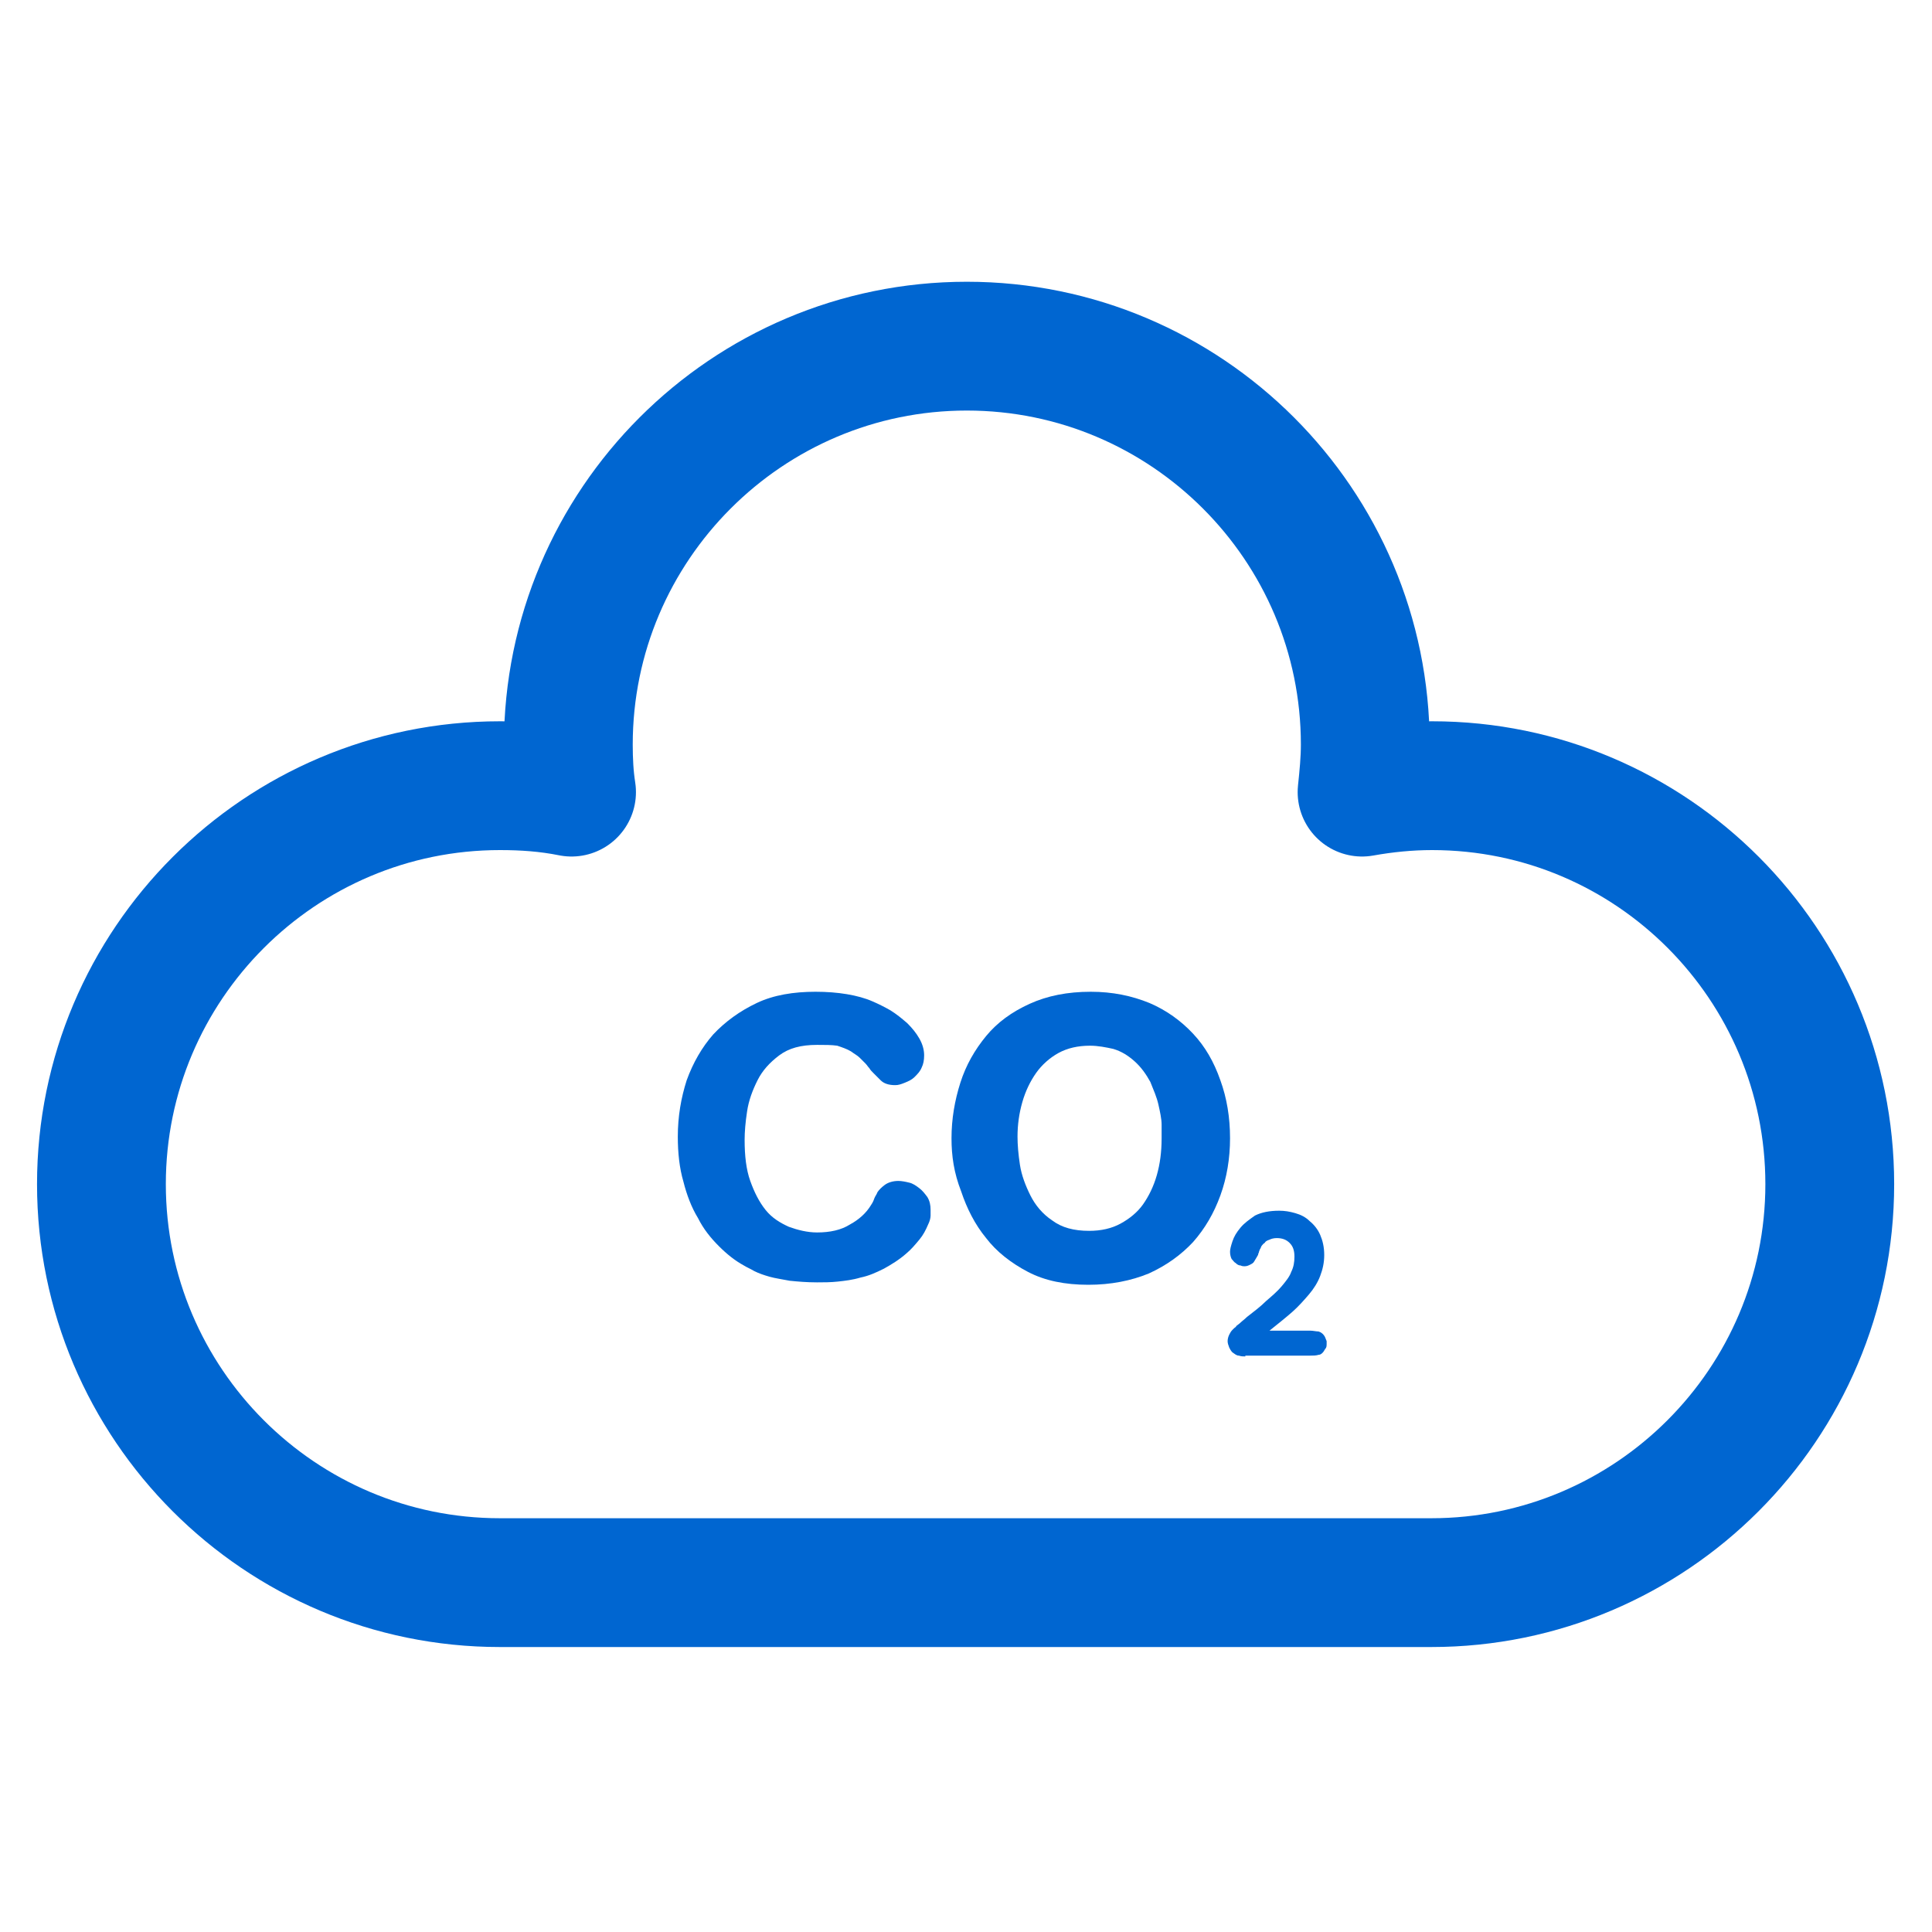<svg width="60" height="60" viewBox="0 0 60 60" fill="none" xmlns="http://www.w3.org/2000/svg">
<path d="M6.125 43.275H6.025V43.225C6.05 43.25 6.1 43.275 6.125 43.275Z" fill="#919191"/>
<path d="M54 43.175V43.25H53.825C53.875 43.25 53.925 43.2 54 43.175Z" fill="#919191"/>
<path d="M44.475 24.4C43.725 24.4 43 24.475 42.3 24.6C42.35 24.125 42.4 23.625 42.4 23.125C42.4 16.3 36.85 10.75 30.025 10.75C23.2 10.75 17.65 16.3 17.65 23.125C17.65 23.625 17.675 24.125 17.75 24.6C17 24.45 16.275 24.4 15.525 24.4C8.7 24.4 3.15 29.95 3.15 36.775C3.15 43.6 8.7 49.15 15.525 49.15H44.45C51.275 49.15 56.825 43.6 56.825 36.775C56.825 29.95 51.3 24.4 44.475 24.4Z" stroke="#0066D1" stroke-width="4" stroke-miterlimit="10" stroke-linecap="round" stroke-linejoin="round"/>
<path d="M25.375 32.45C24.875 32.45 24.5 32.55 24.2 32.775C23.9 33 23.675 33.25 23.525 33.55C23.375 33.85 23.25 34.175 23.2 34.525C23.15 34.85 23.125 35.15 23.125 35.4C23.125 35.9 23.175 36.325 23.3 36.675C23.425 37.025 23.575 37.325 23.775 37.575C23.975 37.825 24.225 37.975 24.5 38.1C24.775 38.2 25.075 38.275 25.375 38.275C25.775 38.275 26.125 38.2 26.4 38.025C26.675 37.875 26.9 37.675 27.05 37.425C27.1 37.35 27.125 37.3 27.15 37.225C27.175 37.15 27.225 37.1 27.25 37.025C27.3 36.95 27.375 36.875 27.475 36.8C27.575 36.725 27.725 36.675 27.9 36.675C28 36.675 28.125 36.7 28.225 36.725C28.35 36.75 28.45 36.825 28.55 36.9C28.65 36.975 28.725 37.075 28.8 37.175C28.875 37.3 28.9 37.425 28.9 37.575C28.9 37.625 28.9 37.675 28.9 37.75C28.9 37.825 28.875 37.925 28.825 38.025C28.75 38.2 28.675 38.35 28.55 38.5C28.425 38.65 28.3 38.8 28.15 38.925C27.925 39.125 27.675 39.275 27.45 39.4C27.2 39.525 26.975 39.625 26.725 39.675C26.475 39.75 26.25 39.775 26.025 39.8C25.8 39.825 25.575 39.825 25.375 39.825C25.05 39.825 24.775 39.8 24.525 39.775C24.275 39.725 24.075 39.7 23.9 39.65C23.725 39.6 23.575 39.55 23.425 39.475C23.3 39.4 23.175 39.35 23.1 39.3C22.825 39.15 22.575 38.95 22.325 38.7C22.075 38.45 21.85 38.175 21.675 37.825C21.475 37.5 21.325 37.1 21.225 36.7C21.1 36.275 21.05 35.8 21.05 35.3C21.05 34.675 21.15 34.1 21.325 33.55C21.525 33 21.8 32.525 22.15 32.125C22.525 31.725 22.975 31.4 23.5 31.15C24.025 30.9 24.65 30.8 25.325 30.8C25.675 30.8 26 30.825 26.3 30.875C26.6 30.925 26.875 31 27.1 31.1C27.275 31.175 27.475 31.275 27.65 31.375C27.85 31.5 28 31.625 28.175 31.775C28.325 31.925 28.45 32.075 28.55 32.25C28.65 32.425 28.7 32.6 28.7 32.775C28.7 32.925 28.675 33.05 28.625 33.15C28.575 33.275 28.5 33.35 28.4 33.45C28.325 33.525 28.225 33.575 28.1 33.625C27.975 33.675 27.9 33.7 27.8 33.7C27.6 33.7 27.45 33.65 27.35 33.55C27.25 33.45 27.175 33.375 27.125 33.325C27.075 33.275 27.025 33.225 27 33.175C26.95 33.125 26.925 33.075 26.875 33.025C26.825 32.975 26.775 32.925 26.7 32.85C26.625 32.775 26.525 32.725 26.425 32.65C26.3 32.575 26.15 32.525 26 32.475C25.825 32.45 25.625 32.45 25.375 32.45Z" fill="#0066D1"/>
<path d="M29.55 35.35C29.55 34.75 29.65 34.175 29.825 33.625C30 33.075 30.275 32.6 30.625 32.175C30.975 31.75 31.425 31.425 31.975 31.175C32.525 30.925 33.15 30.8 33.875 30.8C34.55 30.8 35.15 30.925 35.7 31.15C36.225 31.375 36.675 31.7 37.05 32.1C37.425 32.5 37.7 32.975 37.9 33.55C38.1 34.1 38.2 34.7 38.2 35.35C38.2 35.975 38.1 36.575 37.9 37.125C37.7 37.675 37.425 38.15 37.05 38.575C36.675 38.975 36.225 39.3 35.675 39.55C35.125 39.775 34.5 39.9 33.8 39.9C33.075 39.9 32.45 39.775 31.925 39.5C31.4 39.225 30.95 38.875 30.625 38.45C30.275 38.025 30.025 37.525 29.85 37C29.625 36.425 29.55 35.9 29.55 35.35ZM33.85 32.475C33.475 32.475 33.15 32.55 32.875 32.7C32.6 32.85 32.35 33.075 32.175 33.325C32 33.575 31.85 33.875 31.75 34.225C31.65 34.575 31.6 34.925 31.6 35.3C31.6 35.55 31.625 35.85 31.675 36.175C31.725 36.5 31.85 36.825 32 37.125C32.15 37.425 32.375 37.7 32.675 37.9C32.975 38.125 33.35 38.225 33.825 38.225C34.2 38.225 34.525 38.15 34.8 38C35.075 37.85 35.325 37.65 35.5 37.4C35.675 37.15 35.825 36.85 35.925 36.5C36.025 36.15 36.075 35.775 36.075 35.35C36.075 35.25 36.075 35.1 36.075 34.925C36.075 34.75 36.025 34.525 35.975 34.3C35.925 34.075 35.825 33.85 35.725 33.6C35.6 33.375 35.45 33.15 35.225 32.95C35.025 32.775 34.825 32.65 34.575 32.575C34.35 32.525 34.1 32.475 33.85 32.475Z" fill="#0066D1"/>
<path d="M38.675 42.125C38.6 42.125 38.55 42.125 38.475 42.1C38.4 42.1 38.35 42.05 38.275 42C38.225 41.95 38.2 41.9 38.175 41.85C38.15 41.775 38.125 41.725 38.125 41.65C38.125 41.575 38.15 41.5 38.175 41.45C38.2 41.4 38.225 41.35 38.275 41.3C38.3 41.275 38.3 41.275 38.325 41.25C38.35 41.225 38.375 41.225 38.4 41.175C38.425 41.15 38.475 41.125 38.525 41.075C38.575 41.025 38.65 40.975 38.725 40.9C38.95 40.725 39.15 40.575 39.325 40.4C39.5 40.25 39.675 40.1 39.8 39.95C39.925 39.8 40.05 39.65 40.1 39.5C40.175 39.35 40.2 39.2 40.2 39.025C40.2 38.825 40.15 38.7 40.05 38.6C39.95 38.5 39.825 38.45 39.65 38.45C39.55 38.45 39.475 38.475 39.425 38.5C39.35 38.525 39.3 38.55 39.275 38.6C39.225 38.625 39.2 38.675 39.175 38.7C39.15 38.75 39.15 38.775 39.125 38.8C39.125 38.825 39.1 38.85 39.1 38.875C39.1 38.9 39.075 38.925 39.075 38.95C39.075 38.975 39.05 39 39.025 39.05C39 39.1 38.975 39.125 38.95 39.175C38.925 39.225 38.875 39.25 38.825 39.275C38.775 39.3 38.725 39.325 38.65 39.325C38.625 39.325 38.575 39.325 38.525 39.3C38.475 39.3 38.425 39.275 38.375 39.225C38.325 39.2 38.3 39.15 38.25 39.1C38.225 39.05 38.2 38.975 38.2 38.875C38.2 38.8 38.225 38.7 38.275 38.55C38.325 38.4 38.4 38.275 38.525 38.125C38.65 37.975 38.8 37.875 38.975 37.75C39.175 37.65 39.425 37.6 39.725 37.6C39.9 37.6 40.05 37.625 40.225 37.675C40.4 37.725 40.55 37.8 40.675 37.925C40.8 38.025 40.925 38.175 41 38.35C41.075 38.525 41.125 38.725 41.125 38.975C41.125 39.225 41.075 39.425 41 39.625C40.925 39.825 40.8 40.025 40.65 40.2C40.5 40.375 40.325 40.575 40.125 40.75C39.925 40.925 39.675 41.125 39.425 41.325H40.7C40.775 41.325 40.875 41.35 40.95 41.35C41.025 41.375 41.1 41.425 41.15 41.525C41.175 41.575 41.175 41.6 41.2 41.65C41.2 41.675 41.2 41.7 41.2 41.725C41.2 41.8 41.2 41.85 41.15 41.9C41.1 42 41.025 42.075 40.95 42.075C40.875 42.1 40.775 42.1 40.7 42.1H38.675V42.125Z" fill="#0066D1"/>
</svg>
